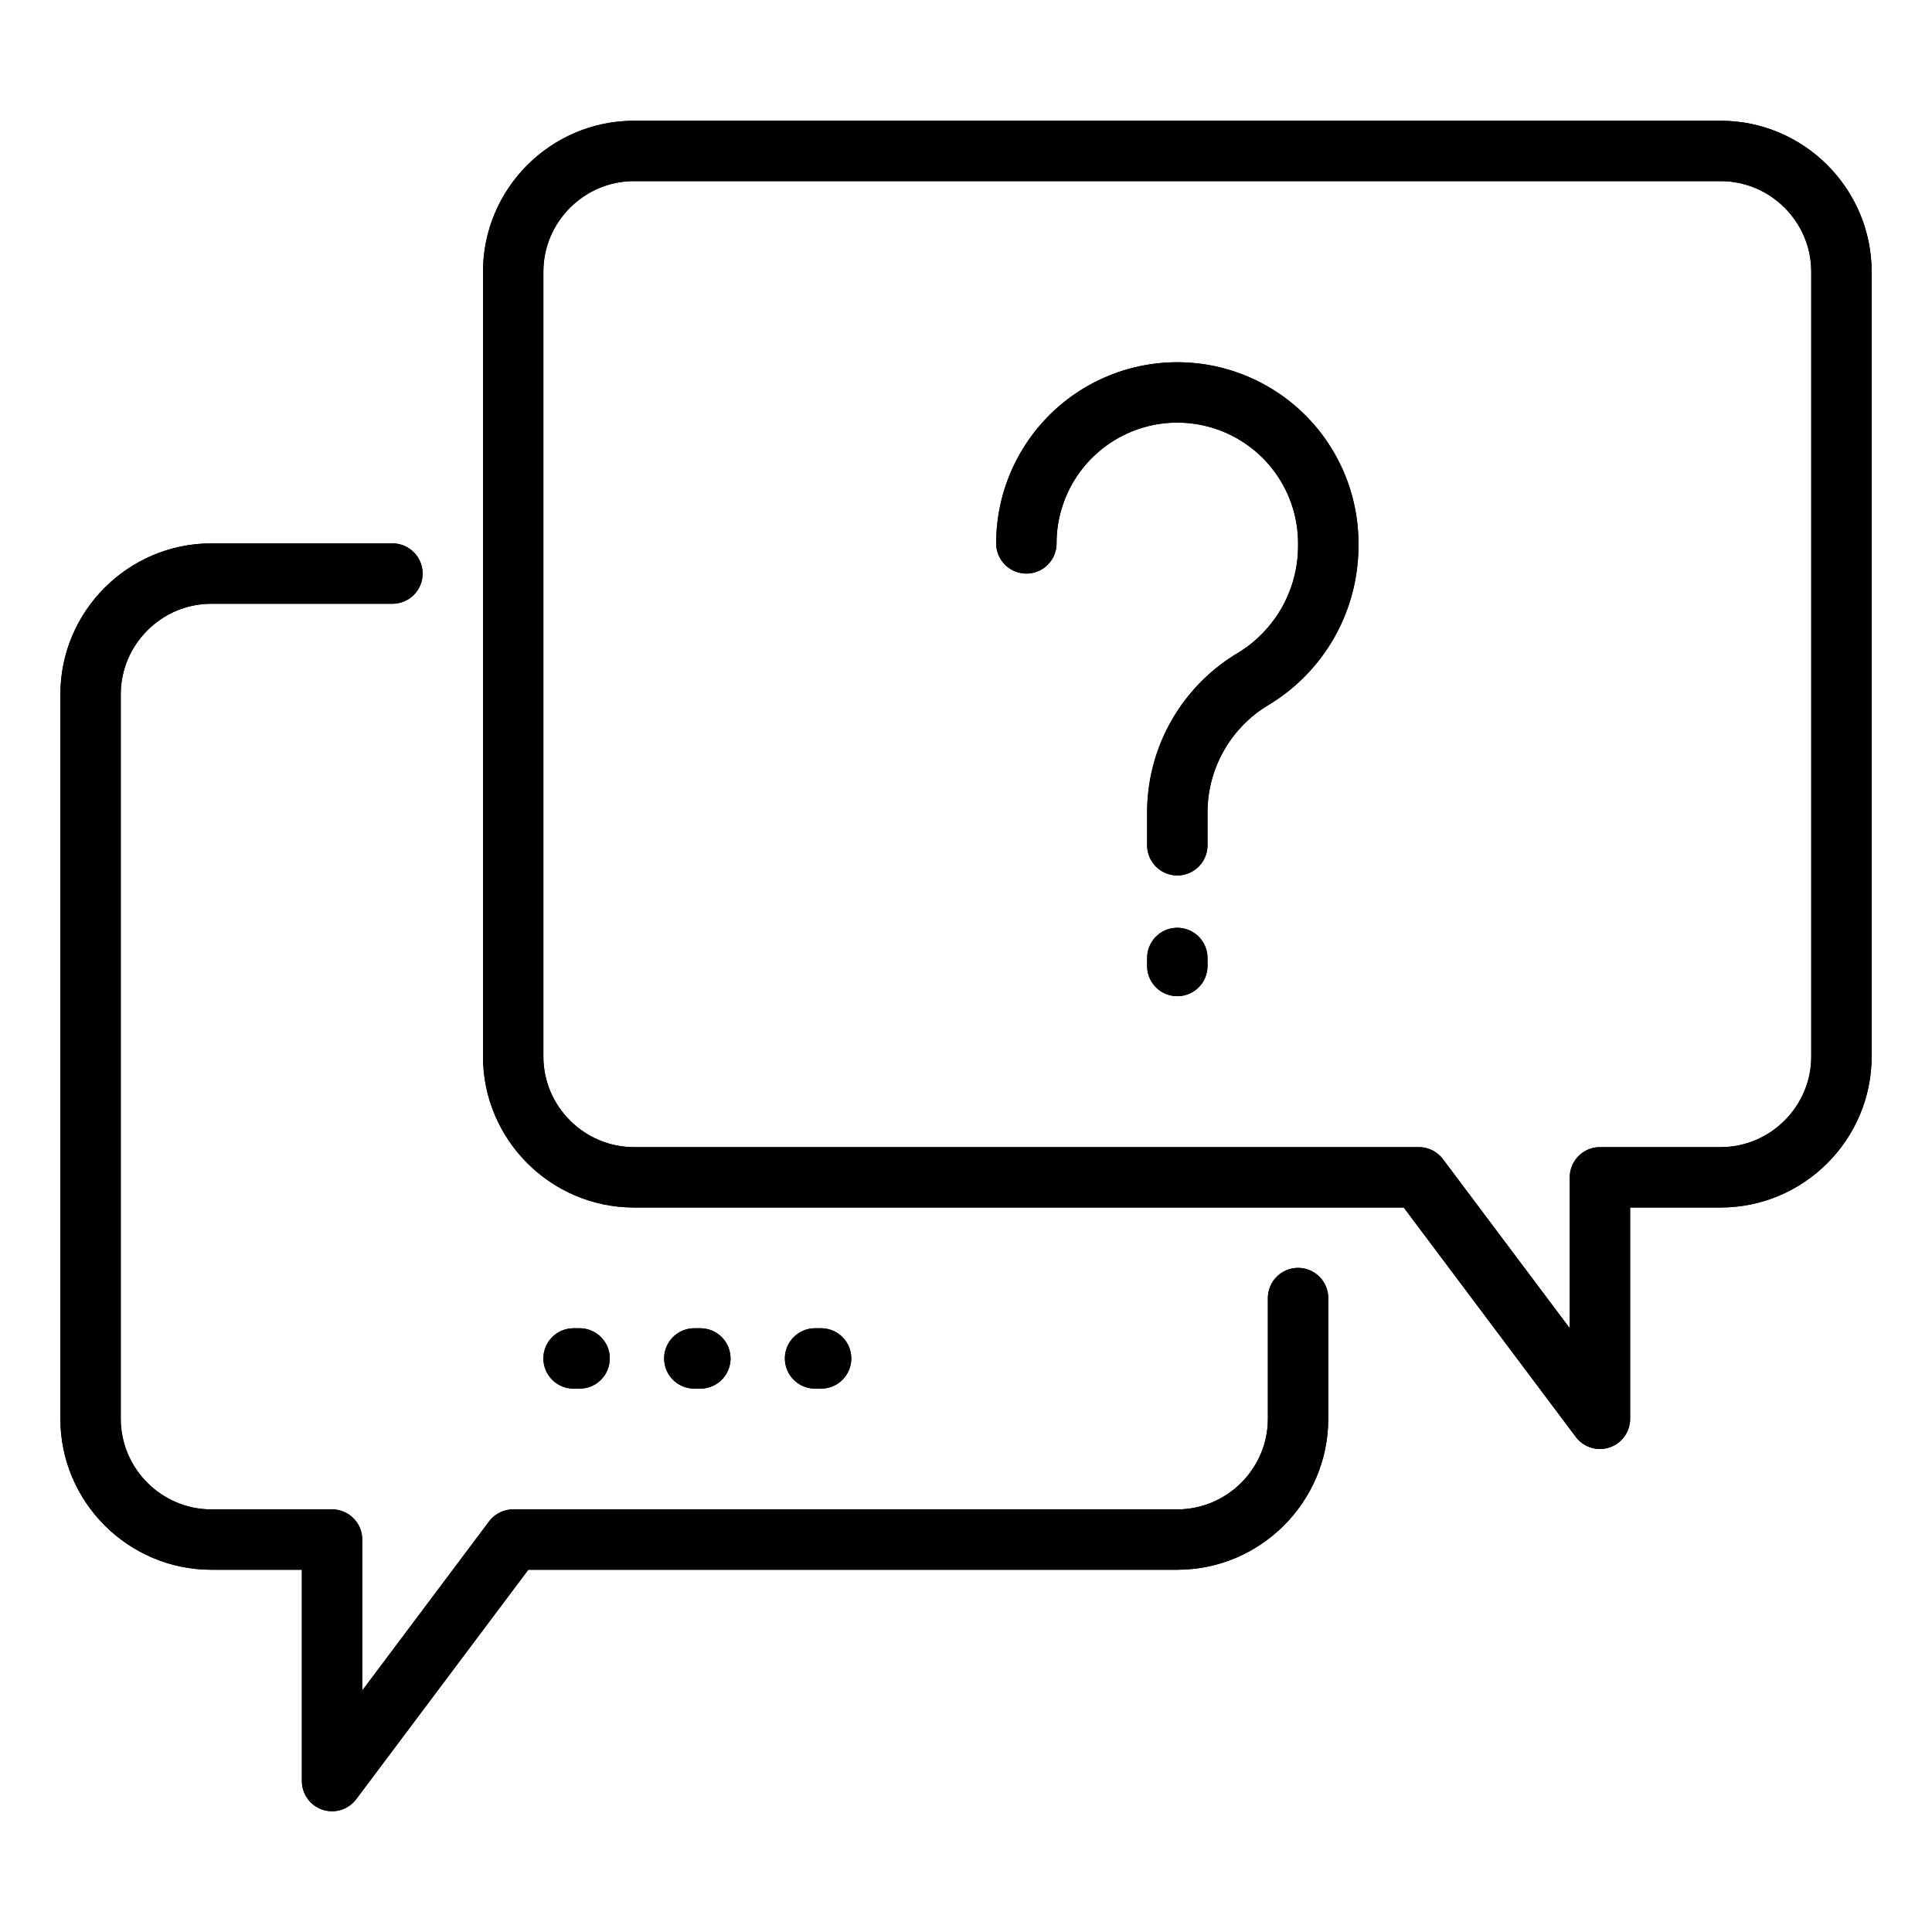 <svg viewBox="0 0 32 32" xml:space="preserve" xmlns="http://www.w3.org/2000/svg"><g stroke="#000000" stroke-linecap="round" stroke-linejoin="round" stroke-miterlimit="10" class="stroke-455a64"><path d="M21.5 21.5v2c0 1.1-.9 2-2 2h-11l-3 4v-4h-2c-1.1 0-2-.9-2-2v-12c0-1.1.9-2 2-2h3" fill="none"></path><path d="m23.5 19.5 3 4v-4h2c1.1 0 2-.9 2-2v-13c0-1.1-.9-2-2-2h-18c-1.1 0-2 .9-2 2v13c0 1.1.9 2 2 2h13z" fill="none"></path><g fill="none"><path d="M13.6 22.5h-.1M11.6 22.5h-.1M9.6 22.5h-.1"></path></g><path d="M19.5 14v-.542c0-.904.475-1.743 1.25-2.208h0A2.576 2.576 0 0 0 22 9.042V9a2.5 2.5 0 0 0-2.5-2.5h0A2.5 2.5 0 0 0 17 9h0" fill="none"></path><path fill="#000000" d="M19.5 16v-.133" class="fill-ffffff"></path></g><g fill="none" stroke="#000000" stroke-linecap="round" stroke-linejoin="round" stroke-miterlimit="10" class="stroke-263238"><path d="M21.5 21.5v2c0 1.1-.9 2-2 2h-11l-3 4v-4h-2c-1.1 0-2-.9-2-2v-12c0-1.1.9-2 2-2h3"></path><path d="m23.5 19.5 3 4v-4h2c1.1 0 2-.9 2-2v-13c0-1.1-.9-2-2-2h-18c-1.1 0-2 .9-2 2v13c0 1.1.9 2 2 2h13zM13.6 22.5h-.1M11.6 22.5h-.1M9.6 22.5h-.1"></path><path d="M19.5 14v-.542c0-.904.475-1.743 1.25-2.208h0A2.576 2.576 0 0 0 22 9.042V9a2.5 2.5 0 0 0-2.5-2.5h0A2.5 2.5 0 0 0 17 9h0M19.5 16v-.133"></path></g></svg>